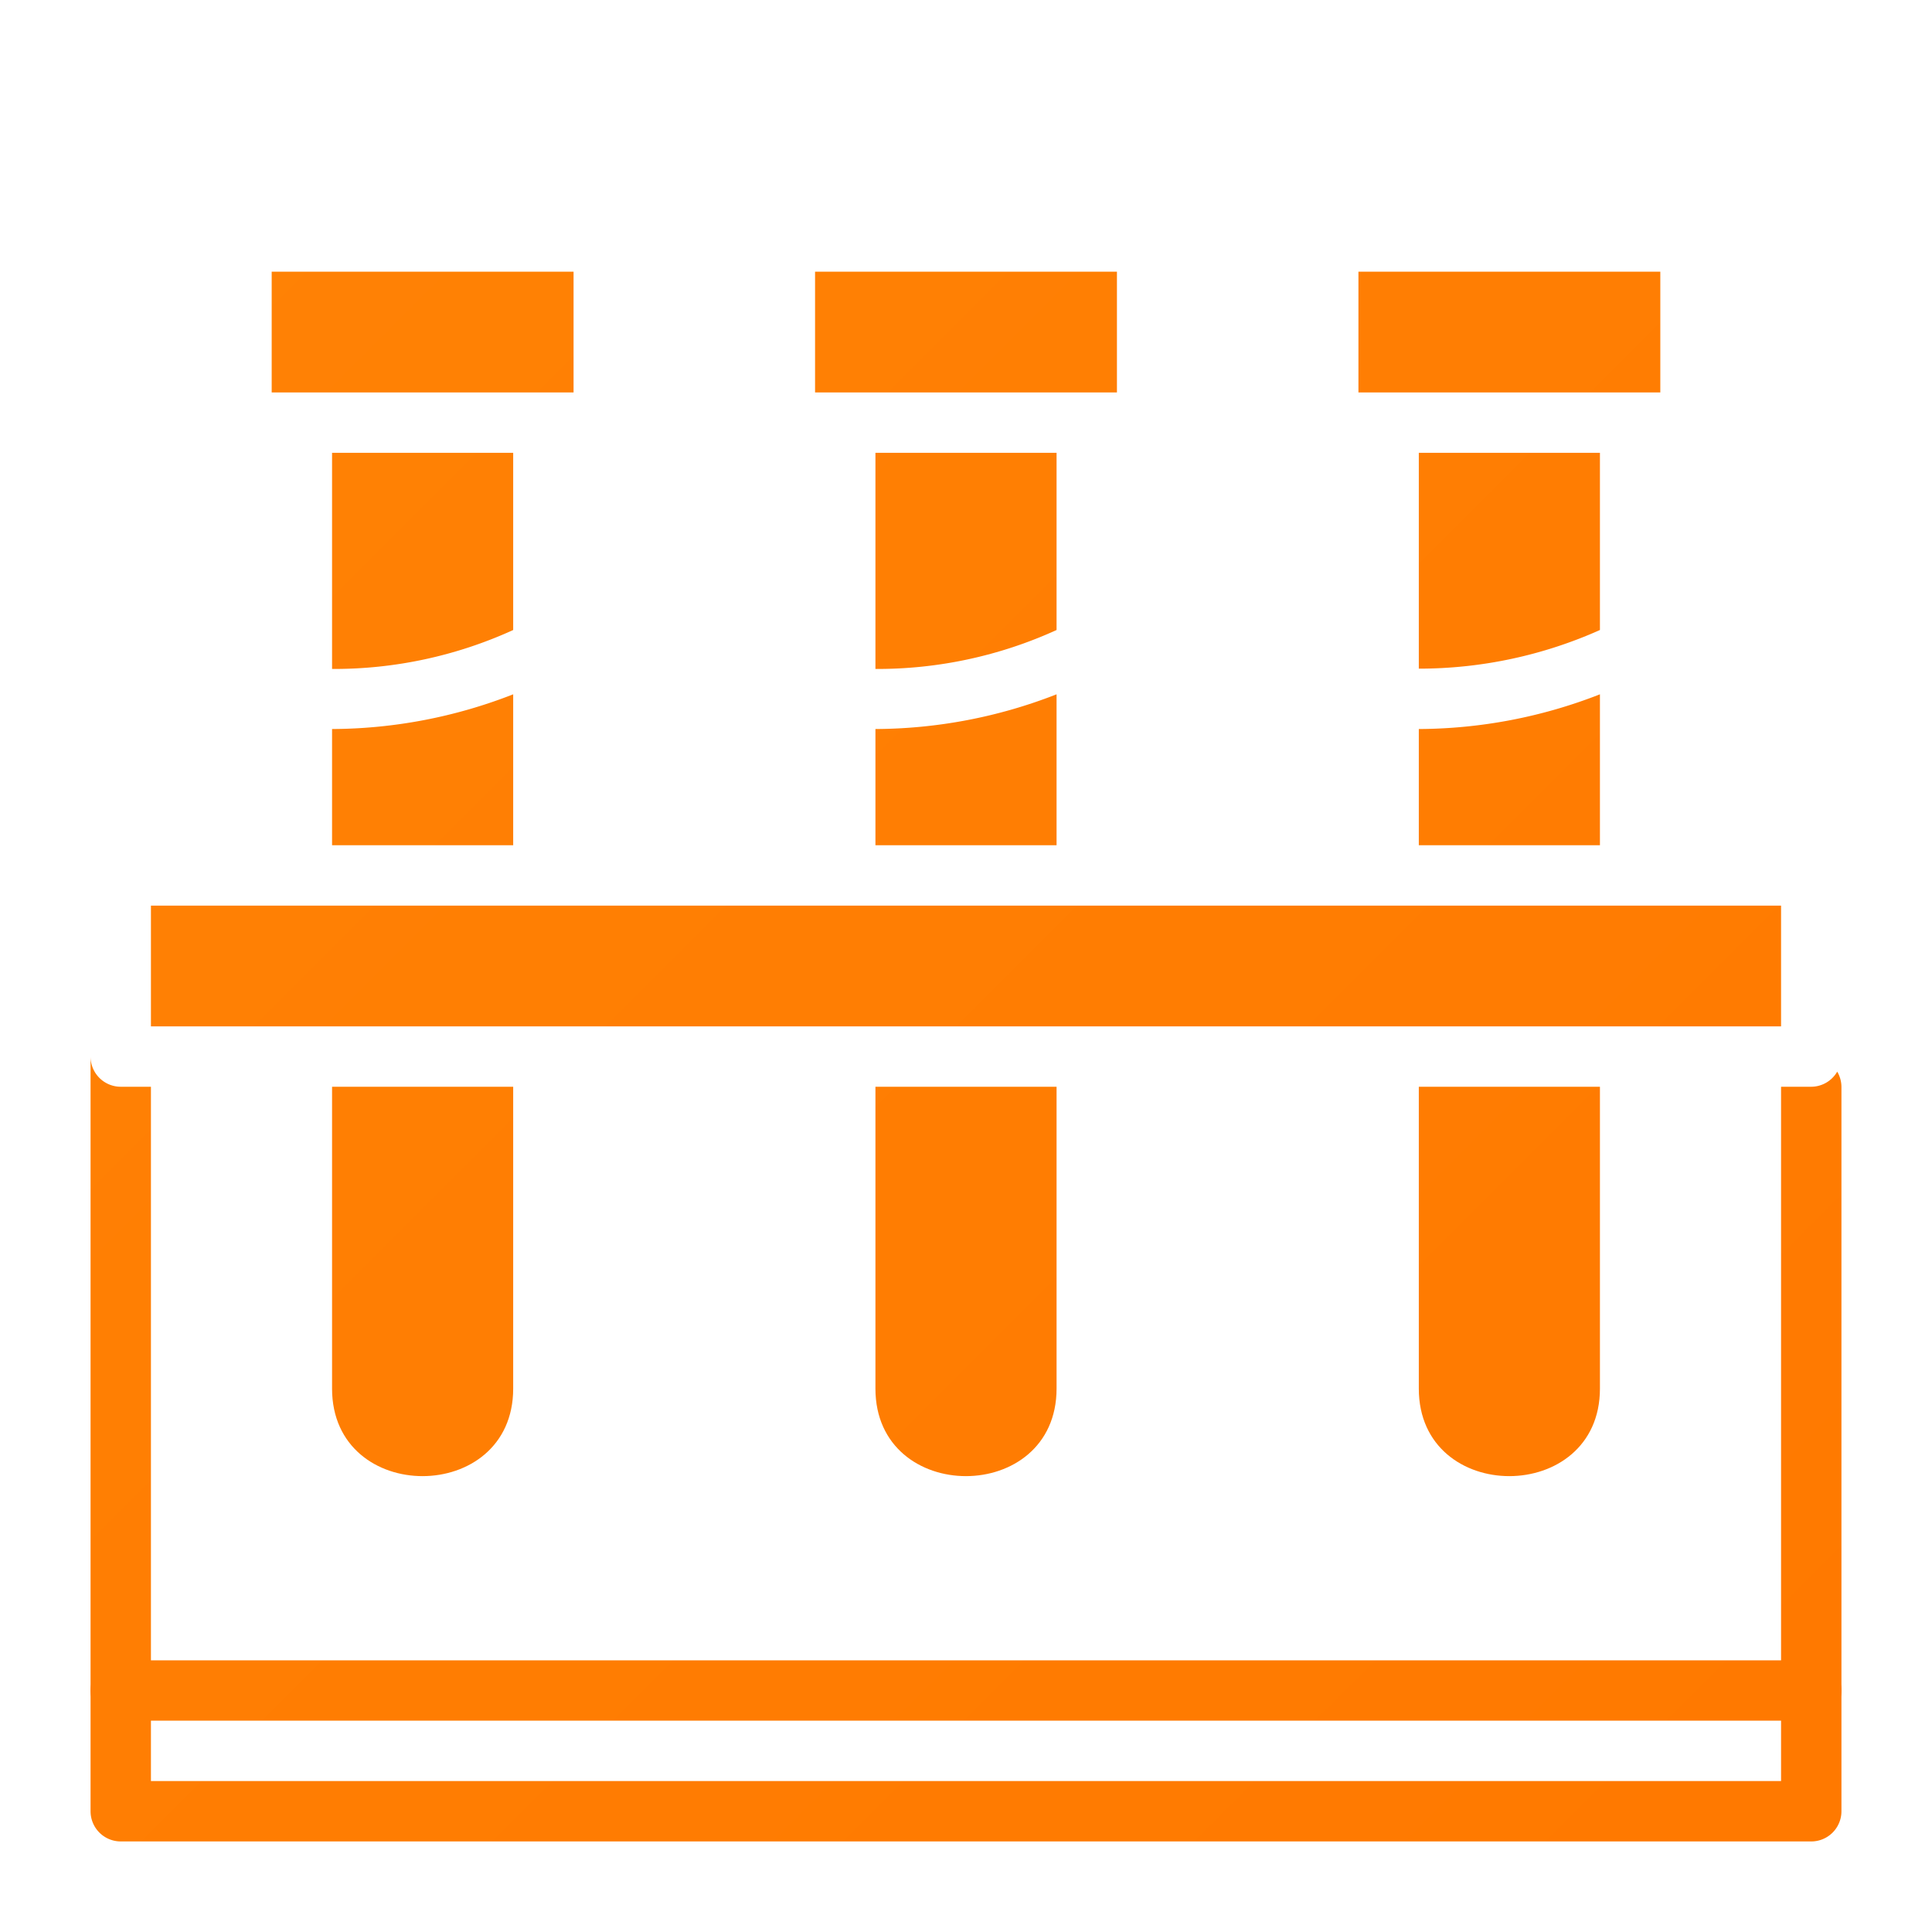 <svg id="Layer_1" data-name="Layer 1" xmlns="http://www.w3.org/2000/svg" xmlns:xlink="http://www.w3.org/1999/xlink" viewBox="0 0 64 64"><defs><style>.cls-1{fill:url(#linear-gradient);}.cls-2{fill:url(#linear-gradient-2);}.cls-3{fill:url(#linear-gradient-3);}.cls-4{fill:url(#linear-gradient-4);}.cls-5{fill:url(#linear-gradient-5);}.cls-6{fill:url(#linear-gradient-6);}.cls-7{fill:url(#linear-gradient-7);}.cls-8{fill:url(#linear-gradient-8);}.cls-9{fill:url(#linear-gradient-9);}.cls-10{fill:url(#linear-gradient-10);}.cls-11{fill:url(#linear-gradient-11);}.cls-12{fill:url(#linear-gradient-12);}.cls-13{fill:url(#linear-gradient-14);}.cls-14{fill:url(#linear-gradient-15);}.cls-15{fill:url(#linear-gradient-16);}.cls-16{fill:url(#linear-gradient-17);}</style><linearGradient id="linear-gradient" x1="13.38" y1="-0.04" x2="65.71" y2="52.29" gradientUnits="userSpaceOnUse"><stop offset="0" stop-color="#ff8205" id="id_119"></stop><stop offset="1" stop-color="#ff7900" id="id_120"></stop></linearGradient><linearGradient id="linear-gradient-2" x1="9.91" y1="3.42" x2="62.24" y2="55.76" xlink:href="#linear-gradient"></linearGradient><linearGradient id="linear-gradient-3" x1="1.85" y1="11.48" x2="54.19" y2="63.81" xlink:href="#linear-gradient"></linearGradient><linearGradient id="linear-gradient-4" x1="17.17" y1="-3.83" x2="69.5" y2="48.5" xlink:href="#linear-gradient"></linearGradient><linearGradient id="linear-gradient-5" x1="10.85" y1="2.48" x2="63.19" y2="54.81" xlink:href="#linear-gradient"></linearGradient><linearGradient id="linear-gradient-6" x1="26.17" y1="-12.83" x2="78.5" y2="39.5" xlink:href="#linear-gradient"></linearGradient><linearGradient id="linear-gradient-7" x1="22.38" y1="-9.05" x2="74.71" y2="43.29" xlink:href="#linear-gradient"></linearGradient><linearGradient id="linear-gradient-8" x1="4.38" y1="8.96" x2="56.71" y2="61.29" xlink:href="#linear-gradient"></linearGradient><linearGradient id="linear-gradient-9" x1="0.91" y1="12.42" x2="53.24" y2="64.76" xlink:href="#linear-gradient"></linearGradient><linearGradient id="linear-gradient-10" x1="-7.15" y1="20.48" x2="45.19" y2="72.81" xlink:href="#linear-gradient"></linearGradient><linearGradient id="linear-gradient-11" x1="8.17" y1="5.17" x2="60.5" y2="57.5" xlink:href="#linear-gradient"></linearGradient><linearGradient id="linear-gradient-12" x1="-6.33" y1="19.67" x2="46" y2="72" xlink:href="#linear-gradient"></linearGradient><linearGradient id="linear-gradient-14" x1="-14.44" y1="27.77" x2="37.9" y2="80.1" xlink:href="#linear-gradient"></linearGradient><linearGradient id="linear-gradient-15" x1="13.65" y1="-0.32" x2="65.99" y2="52.01" xlink:href="#linear-gradient"></linearGradient><linearGradient id="linear-gradient-16" x1="18.91" y1="-5.58" x2="71.24" y2="46.76" xlink:href="#linear-gradient"></linearGradient><linearGradient id="linear-gradient-17" x1="6.67" y1="6.67" x2="59" y2="59" xlink:href="#linear-gradient"></linearGradient></defs><title>flask_11</title><path class="cls-1" d="M35,15v5.87a14.3,14.3,0,0,1-6,1.29V15Z" id="id_101"></path><path class="cls-2" d="M35,23v5H29V24.15A16.63,16.63,0,0,0,35,23Z" id="id_102"></path><path class="cls-3" d="M35,36V46c0,3.86-6,3.87-6,0V36Z" id="id_103"></path><rect class="cls-4" x="27" y="9" width="10" height="4" id="id_104"></rect><path class="cls-5" d="M53,36V46c0,3.86-6,3.87-6,0V36Z" id="id_105"></path><rect class="cls-6" x="45" y="9" width="10" height="4" id="id_106"></rect><path class="cls-7" d="M53,15v5.87a14.7,14.7,0,0,1-6,1.28V15Z" id="id_107"></path><path class="cls-8" d="M17,15v5.87a14.3,14.3,0,0,1-6,1.29V15Z" id="id_108"></path><path class="cls-9" d="M17,23v5H11V24.15A16.63,16.63,0,0,0,17,23Z" id="id_109"></path><path class="cls-10" d="M17,36V46c0,3.86-6,3.87-6,0V36Z" id="id_110"></path><rect class="cls-11" x="9" y="9" width="10" height="4" id="id_111"></rect><path class="cls-12" d="M60,55H4a1,1,0,0,0-1,1v4a1,1,0,0,0,1,1H60a1,1,0,0,0,1-1V56A1,1,0,0,0,60,55Zm-1,4H5V57H59Z" id="id_112"></path><rect class="cls-12" x="5" y="57" width="54" height="2" id="id_113"></rect><path class="cls-13" d="M5,36V56a1,1,0,0,1-2,0V35a1,1,0,0,0,1,1Z" id="id_114"></path><path class="cls-14" d="M61,36V56a1,1,0,0,1-2,0V36h1a1,1,0,0,0,.86-.5A1,1,0,0,1,61,36Z" id="id_115"></path><path class="cls-15" d="M53,23v5H47V24.15A16.63,16.63,0,0,0,53,23Z" id="id_116"></path><rect class="cls-16" x="5" y="30" width="54" height="4" id="id_117"></rect><rect class="cls-16" x="5" y="30" width="54" height="4" id="id_118"></rect></svg>